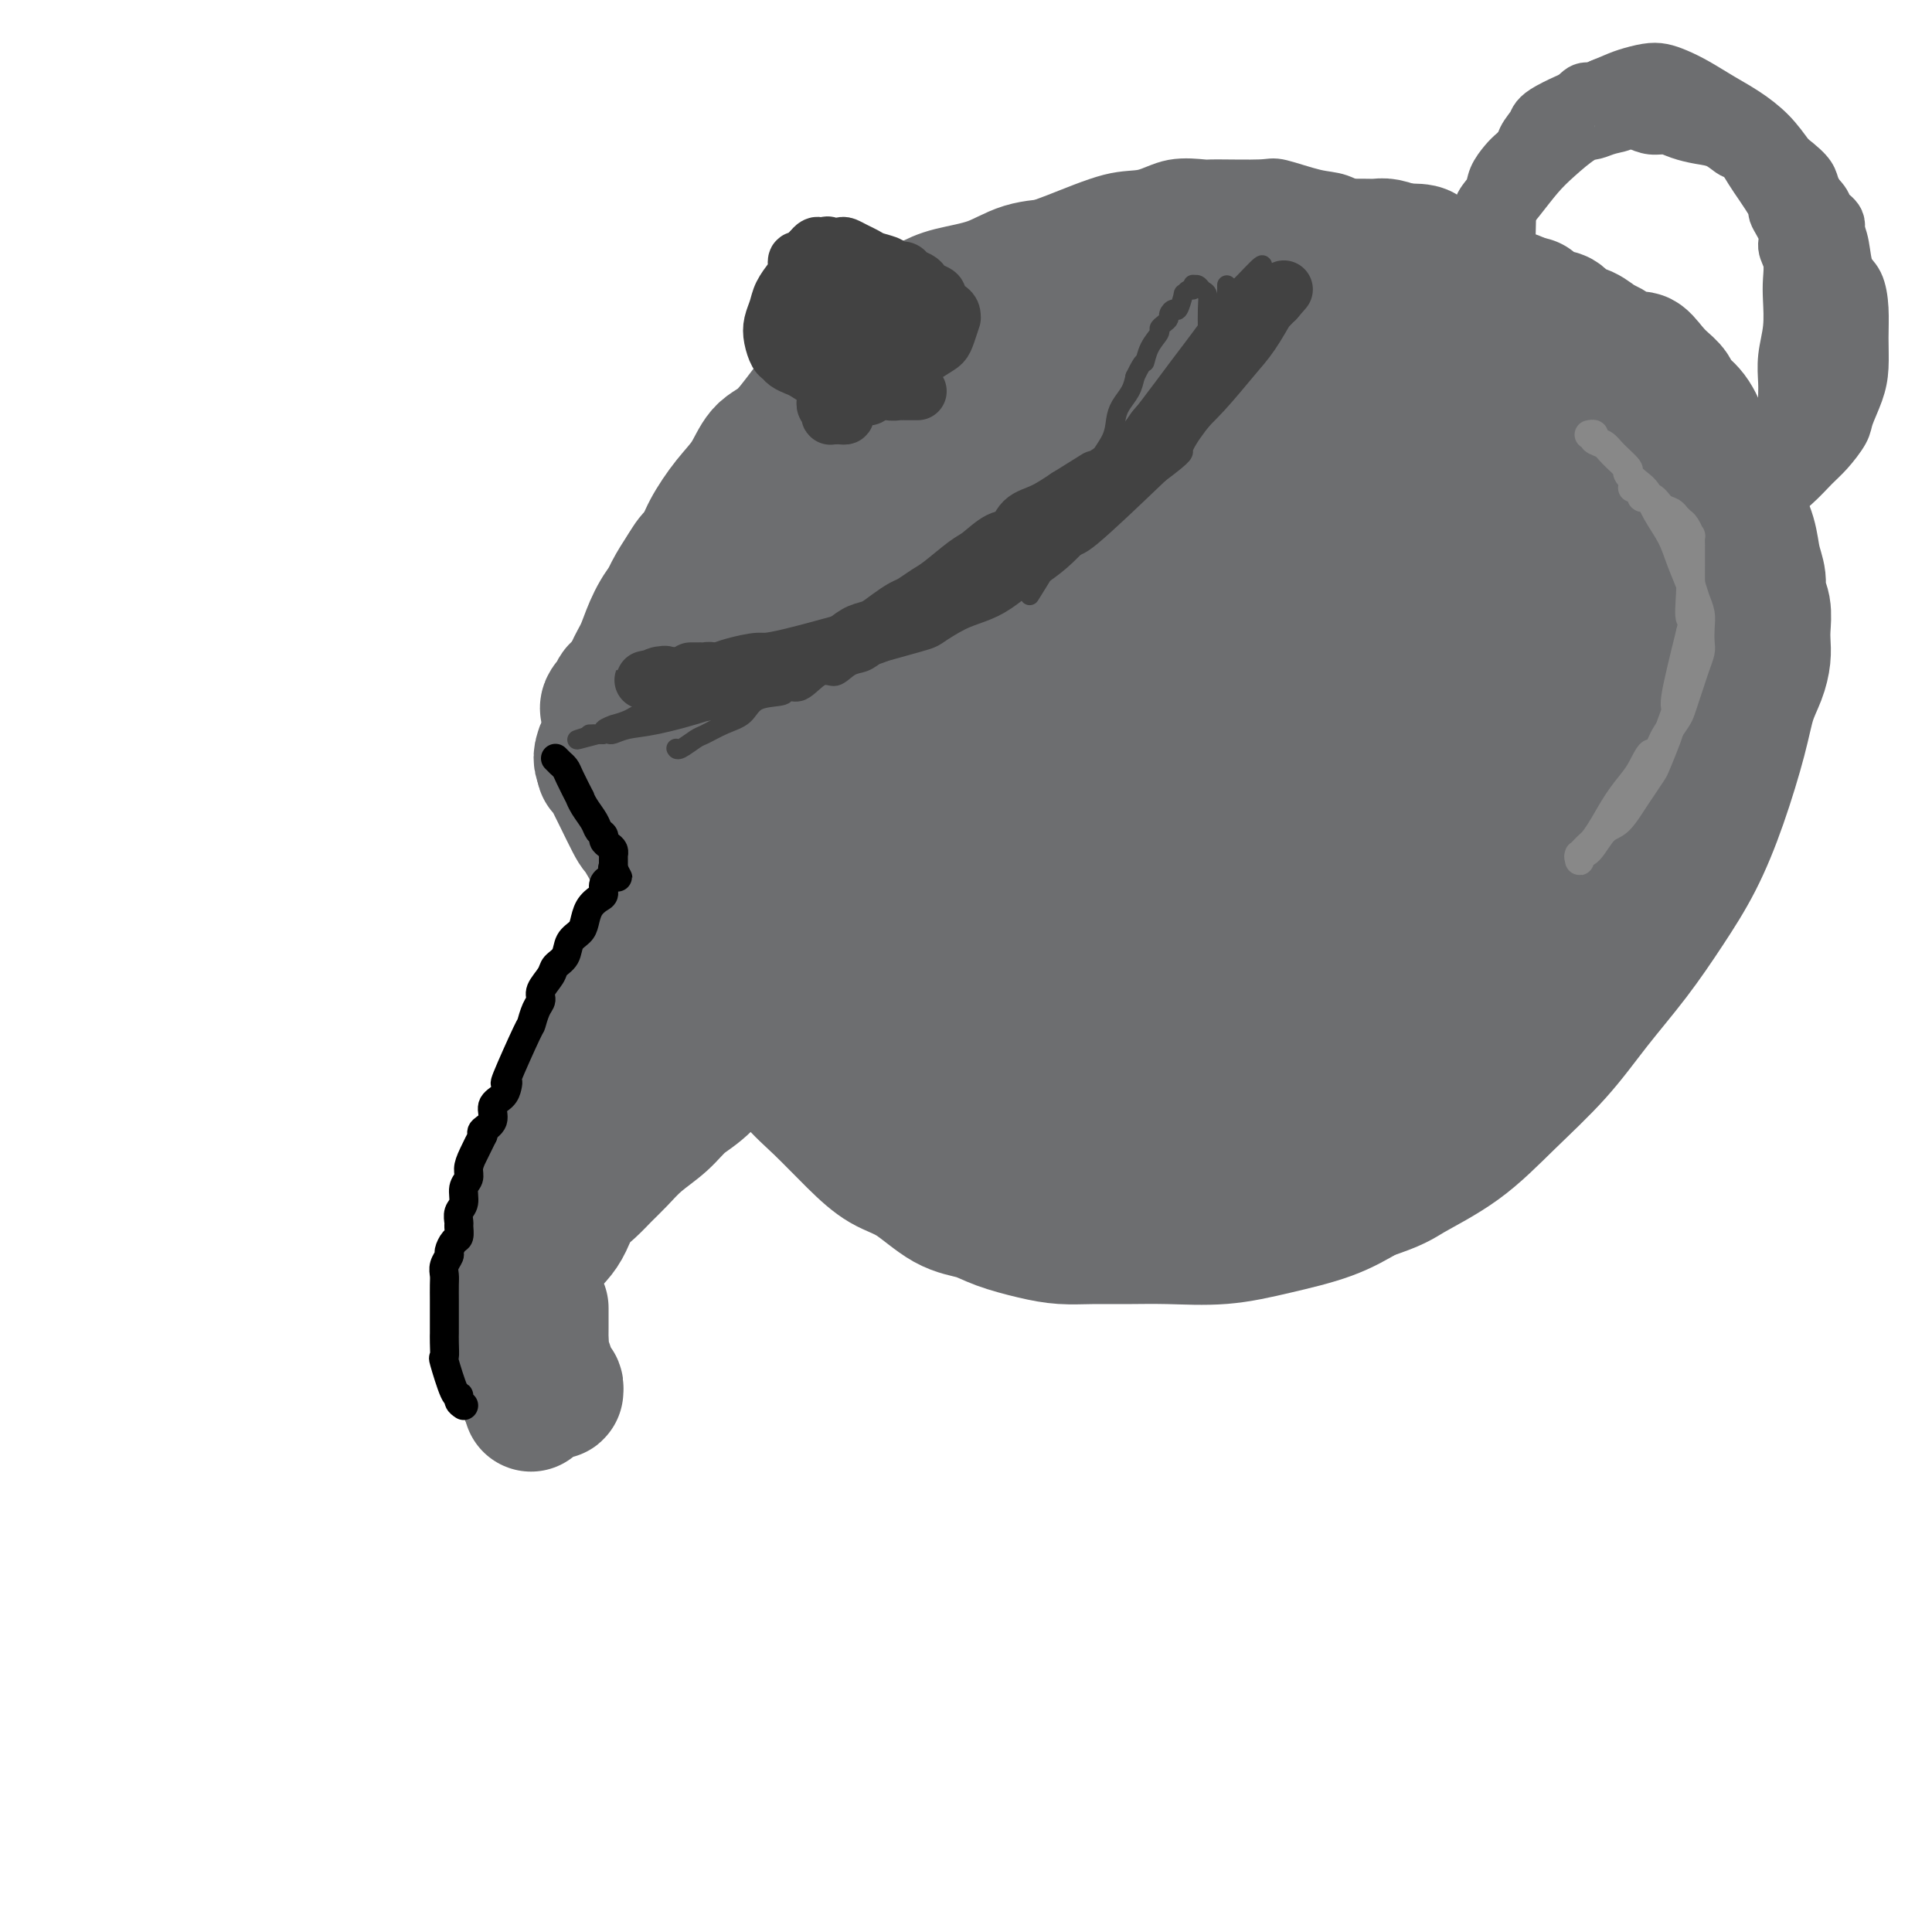 <svg viewBox='0 0 400 400' version='1.1' xmlns='http://www.w3.org/2000/svg' xmlns:xlink='http://www.w3.org/1999/xlink'><g fill='none' stroke='rgb(109,110,112)' stroke-width='28' stroke-linecap='round' stroke-linejoin='round'><path d='M125,157c-0.008,0.261 -0.017,0.521 0,1c0.017,0.479 0.059,1.176 0,1c-0.059,-0.176 -0.219,-1.225 1,1c1.219,2.225 3.816,7.724 5,10c1.184,2.276 0.956,1.329 2,3c1.044,1.671 3.361,5.961 5,9c1.639,3.039 2.601,4.826 4,7c1.399,2.174 3.235,4.735 5,8c1.765,3.265 3.457,7.233 5,10c1.543,2.767 2.935,4.334 5,7c2.065,2.666 4.801,6.430 7,9c2.199,2.570 3.861,3.946 6,6c2.139,2.054 4.757,4.787 7,7c2.243,2.213 4.113,3.905 6,5c1.887,1.095 3.791,1.592 6,3c2.209,1.408 4.721,3.726 7,5c2.279,1.274 4.323,1.504 6,2c1.677,0.496 2.987,1.257 5,2c2.013,0.743 4.729,1.467 7,2c2.271,0.533 4.098,0.876 6,1c1.902,0.124 3.879,0.028 6,0c2.121,-0.028 4.385,0.013 7,0c2.615,-0.013 5.579,-0.078 9,0c3.421,0.078 7.298,0.299 11,0c3.702,-0.299 7.227,-1.119 11,-2c3.773,-0.881 7.792,-1.823 11,-3c3.208,-1.177 5.604,-2.588 8,-4'/><path d='M283,247c6.199,-2.046 6.696,-2.662 9,-4c2.304,-1.338 6.414,-3.400 10,-6c3.586,-2.600 6.649,-5.738 10,-9c3.351,-3.262 6.990,-6.646 10,-10c3.010,-3.354 5.392,-6.676 8,-10c2.608,-3.324 5.441,-6.648 8,-10c2.559,-3.352 4.846,-6.731 7,-10c2.154,-3.269 4.177,-6.429 6,-10c1.823,-3.571 3.445,-7.554 5,-12c1.555,-4.446 3.044,-9.354 4,-13c0.956,-3.646 1.380,-6.028 2,-8c0.620,-1.972 1.435,-3.532 2,-5c0.565,-1.468 0.879,-2.844 1,-4c0.121,-1.156 0.047,-2.094 0,-3c-0.047,-0.906 -0.068,-1.781 0,-3c0.068,-1.219 0.227,-2.782 0,-4c-0.227,-1.218 -0.838,-2.090 -1,-3c-0.162,-0.910 0.125,-1.857 0,-3c-0.125,-1.143 -0.663,-2.483 -1,-4c-0.337,-1.517 -0.473,-3.213 -1,-5c-0.527,-1.787 -1.444,-3.666 -2,-5c-0.556,-1.334 -0.750,-2.123 -1,-3c-0.250,-0.877 -0.555,-1.841 -1,-3c-0.445,-1.159 -1.030,-2.513 -2,-4c-0.970,-1.487 -2.325,-3.108 -3,-4c-0.675,-0.892 -0.670,-1.054 -1,-2c-0.330,-0.946 -0.994,-2.676 -2,-4c-1.006,-1.324 -2.352,-2.241 -3,-3c-0.648,-0.759 -0.598,-1.358 -1,-2c-0.402,-0.642 -1.258,-1.326 -2,-2c-0.742,-0.674 -1.371,-1.337 -2,-2'/><path d='M342,77c-3.015,-3.981 -2.554,-2.433 -3,-2c-0.446,0.433 -1.800,-0.250 -3,-1c-1.200,-0.750 -2.247,-1.567 -3,-2c-0.753,-0.433 -1.211,-0.481 -2,-1c-0.789,-0.519 -1.910,-1.511 -3,-2c-1.090,-0.489 -2.150,-0.477 -3,-1c-0.850,-0.523 -1.491,-1.580 -2,-2c-0.509,-0.420 -0.888,-0.203 -1,0c-0.112,0.203 0.041,0.391 -1,0c-1.041,-0.391 -3.276,-1.363 -4,-2c-0.724,-0.637 0.065,-0.940 0,-1c-0.065,-0.060 -0.983,0.125 -2,0c-1.017,-0.125 -2.134,-0.558 -3,-1c-0.866,-0.442 -1.480,-0.894 -3,-1c-1.520,-0.106 -3.947,0.134 -6,0c-2.053,-0.134 -3.732,-0.644 -8,0c-4.268,0.644 -11.124,2.440 -14,3c-2.876,0.560 -1.774,-0.116 -4,0c-2.226,0.116 -7.782,1.023 -13,2c-5.218,0.977 -10.098,2.025 -14,3c-3.902,0.975 -6.827,1.876 -10,3c-3.173,1.124 -6.594,2.470 -10,4c-3.406,1.530 -6.798,3.244 -10,5c-3.202,1.756 -6.212,3.555 -9,5c-2.788,1.445 -5.352,2.535 -8,4c-2.648,1.465 -5.381,3.304 -8,5c-2.619,1.696 -5.125,3.248 -8,5c-2.875,1.752 -6.120,3.702 -9,6c-2.880,2.298 -5.394,4.942 -8,7c-2.606,2.058 -5.303,3.529 -8,5'/><path d='M162,118c-7.222,5.335 -4.777,4.671 -5,5c-0.223,0.329 -3.113,1.649 -5,3c-1.887,1.351 -2.771,2.732 -4,4c-1.229,1.268 -2.804,2.423 -4,3c-1.196,0.577 -2.012,0.574 -3,1c-0.988,0.426 -2.148,1.280 -3,2c-0.852,0.720 -1.395,1.307 -2,2c-0.605,0.693 -1.272,1.491 -2,2c-0.728,0.509 -1.518,0.727 -2,1c-0.482,0.273 -0.655,0.599 -1,1c-0.345,0.401 -0.862,0.877 -1,1c-0.138,0.123 0.103,-0.108 0,0c-0.103,0.108 -0.548,0.554 -1,1c-0.452,0.446 -0.909,0.891 -1,1c-0.091,0.109 0.185,-0.117 0,0c-0.185,0.117 -0.830,0.577 -1,1c-0.170,0.423 0.136,0.809 0,1c-0.136,0.191 -0.712,0.186 -1,0c-0.288,-0.186 -0.286,-0.554 0,-1c0.286,-0.446 0.858,-0.969 1,-1c0.142,-0.031 -0.144,0.431 0,0c0.144,-0.431 0.719,-1.755 1,-2c0.281,-0.245 0.268,0.588 1,0c0.732,-0.588 2.209,-2.597 4,-5c1.791,-2.403 3.895,-5.202 6,-8'/><path d='M139,130c3.008,-3.796 4.527,-5.286 6,-7c1.473,-1.714 2.900,-3.651 4,-5c1.100,-1.349 1.875,-2.110 3,-3c1.125,-0.890 2.601,-1.910 4,-3c1.399,-1.090 2.720,-2.252 4,-3c1.280,-0.748 2.518,-1.084 5,-3c2.482,-1.916 6.207,-5.411 8,-7c1.793,-1.589 1.653,-1.270 3,-2c1.347,-0.730 4.182,-2.509 6,-4c1.818,-1.491 2.620,-2.696 4,-4c1.380,-1.304 3.339,-2.708 5,-4c1.661,-1.292 3.025,-2.470 5,-4c1.975,-1.530 4.562,-3.410 7,-5c2.438,-1.590 4.727,-2.891 7,-4c2.273,-1.109 4.529,-2.026 7,-3c2.471,-0.974 5.156,-2.004 7,-3c1.844,-0.996 2.848,-1.958 5,-3c2.152,-1.042 5.451,-2.163 8,-3c2.549,-0.837 4.347,-1.390 6,-2c1.653,-0.610 3.159,-1.278 5,-2c1.841,-0.722 4.015,-1.500 6,-2c1.985,-0.500 3.780,-0.722 5,-1c1.220,-0.278 1.866,-0.610 4,-1c2.134,-0.390 5.755,-0.836 8,-1c2.245,-0.164 3.115,-0.045 4,0c0.885,0.045 1.787,0.015 3,0c1.213,-0.015 2.738,-0.014 4,0c1.262,0.014 2.263,0.042 3,0c0.737,-0.042 1.211,-0.155 2,0c0.789,0.155 1.895,0.577 3,1'/><path d='M290,52c6.336,-0.130 4.176,0.547 4,1c-0.176,0.453 1.632,0.684 3,1c1.368,0.316 2.295,0.719 3,1c0.705,0.281 1.189,0.441 2,1c0.811,0.559 1.950,1.515 3,2c1.050,0.485 2.011,0.497 3,1c0.989,0.503 2.007,1.496 3,2c0.993,0.504 1.960,0.519 3,1c1.040,0.481 2.152,1.428 3,2c0.848,0.572 1.433,0.770 2,1c0.567,0.230 1.117,0.491 2,1c0.883,0.509 2.098,1.265 3,2c0.902,0.735 1.490,1.447 2,2c0.510,0.553 0.943,0.945 2,2c1.057,1.055 2.739,2.771 4,4c1.261,1.229 2.100,1.970 3,3c0.900,1.030 1.860,2.349 3,4c1.140,1.651 2.459,3.635 3,5c0.541,1.365 0.306,2.111 1,3c0.694,0.889 2.319,1.922 3,3c0.681,1.078 0.417,2.202 1,4c0.583,1.798 2.013,4.270 3,7c0.987,2.730 1.533,5.716 2,8c0.467,2.284 0.857,3.865 1,5c0.143,1.135 0.038,1.824 0,3c-0.038,1.176 -0.010,2.840 0,4c0.010,1.160 0.003,1.816 0,3c-0.003,1.184 -0.001,2.896 0,5c0.001,2.104 0.000,4.601 0,7c-0.000,2.399 -0.000,4.699 0,7'/><path d='M352,147c-0.260,6.543 -1.411,5.900 -2,7c-0.589,1.100 -0.616,3.942 -1,6c-0.384,2.058 -1.126,3.333 -2,5c-0.874,1.667 -1.881,3.726 -3,6c-1.119,2.274 -2.350,4.761 -4,7c-1.650,2.239 -3.719,4.229 -5,6c-1.281,1.771 -1.773,3.322 -3,5c-1.227,1.678 -3.191,3.483 -5,5c-1.809,1.517 -3.465,2.748 -5,4c-1.535,1.252 -2.948,2.526 -5,4c-2.052,1.474 -4.743,3.147 -7,5c-2.257,1.853 -4.082,3.886 -6,5c-1.918,1.114 -3.931,1.308 -6,2c-2.069,0.692 -4.194,1.881 -6,3c-1.806,1.119 -3.292,2.169 -5,3c-1.708,0.831 -3.638,1.442 -6,2c-2.362,0.558 -5.157,1.063 -8,2c-2.843,0.937 -5.733,2.308 -8,3c-2.267,0.692 -3.912,0.707 -6,1c-2.088,0.293 -4.620,0.864 -7,1c-2.380,0.136 -4.607,-0.164 -7,0c-2.393,0.164 -4.950,0.791 -7,1c-2.050,0.209 -3.593,0.001 -7,0c-3.407,-0.001 -8.678,0.207 -11,0c-2.322,-0.207 -1.694,-0.828 -3,-1c-1.306,-0.172 -4.546,0.105 -7,0c-2.454,-0.105 -4.122,-0.592 -6,-1c-1.878,-0.408 -3.967,-0.738 -6,-1c-2.033,-0.262 -4.009,-0.455 -6,-1c-1.991,-0.545 -3.997,-1.441 -6,-2c-2.003,-0.559 -4.001,-0.779 -6,-1'/><path d='M180,223c-9.961,-1.440 -5.865,-1.539 -5,-2c0.865,-0.461 -1.502,-1.282 -3,-2c-1.498,-0.718 -2.126,-1.333 -3,-2c-0.874,-0.667 -1.994,-1.386 -3,-2c-1.006,-0.614 -1.898,-1.122 -3,-2c-1.102,-0.878 -2.416,-2.127 -4,-4c-1.584,-1.873 -3.440,-4.369 -5,-7c-1.560,-2.631 -2.824,-5.398 -4,-8c-1.176,-2.602 -2.265,-5.038 -3,-7c-0.735,-1.962 -1.115,-3.449 -2,-5c-0.885,-1.551 -2.276,-3.168 -3,-5c-0.724,-1.832 -0.783,-3.881 -1,-6c-0.217,-2.119 -0.592,-4.307 -1,-6c-0.408,-1.693 -0.849,-2.889 -1,-4c-0.151,-1.111 -0.011,-2.137 0,-3c0.011,-0.863 -0.107,-1.562 0,-3c0.107,-1.438 0.441,-3.614 1,-5c0.559,-1.386 1.345,-1.983 2,-3c0.655,-1.017 1.181,-2.455 2,-4c0.819,-1.545 1.931,-3.198 3,-5c1.069,-1.802 2.096,-3.752 3,-5c0.904,-1.248 1.687,-1.793 4,-4c2.313,-2.207 6.157,-6.075 8,-8c1.843,-1.925 1.687,-1.908 3,-3c1.313,-1.092 4.096,-3.291 7,-5c2.904,-1.709 5.928,-2.926 9,-4c3.072,-1.074 6.190,-2.006 9,-3c2.810,-0.994 5.310,-2.050 8,-3c2.690,-0.950 5.570,-1.794 9,-3c3.430,-1.206 7.408,-2.773 11,-4c3.592,-1.227 6.796,-2.113 10,-3'/><path d='M228,93c10.624,-3.615 9.184,-2.651 11,-3c1.816,-0.349 6.888,-2.010 10,-3c3.112,-0.990 4.264,-1.308 6,-2c1.736,-0.692 4.058,-1.757 6,-2c1.942,-0.243 3.505,0.338 5,0c1.495,-0.338 2.921,-1.593 4,-2c1.079,-0.407 1.811,0.035 3,0c1.189,-0.035 2.834,-0.545 4,-1c1.166,-0.455 1.852,-0.854 3,-1c1.148,-0.146 2.757,-0.039 4,0c1.243,0.039 2.122,0.010 3,0c0.878,-0.010 1.757,0.000 3,0c1.243,-0.000 2.849,-0.010 4,0c1.151,0.010 1.845,0.040 3,0c1.155,-0.040 2.770,-0.152 4,0c1.230,0.152 2.076,0.567 3,1c0.924,0.433 1.925,0.886 3,1c1.075,0.114 2.224,-0.109 3,0c0.776,0.109 1.180,0.551 2,1c0.820,0.449 2.055,0.905 3,1c0.945,0.095 1.601,-0.170 2,0c0.399,0.170 0.541,0.774 1,1c0.459,0.226 1.236,0.074 1,0c-0.236,-0.074 -1.486,-0.071 -2,0c-0.514,0.071 -0.292,0.212 -2,0c-1.708,-0.212 -5.345,-0.775 -10,-1c-4.655,-0.225 -10.327,-0.113 -16,0'/><path d='M289,83c-7.661,-0.040 -12.313,0.359 -17,1c-4.687,0.641 -9.408,1.525 -14,2c-4.592,0.475 -9.056,0.543 -13,1c-3.944,0.457 -7.368,1.303 -11,2c-3.632,0.697 -7.473,1.243 -11,2c-3.527,0.757 -6.741,1.723 -10,3c-3.259,1.277 -6.562,2.863 -10,4c-3.438,1.137 -7.010,1.823 -10,3c-2.990,1.177 -5.397,2.843 -8,5c-2.603,2.157 -5.400,4.803 -8,7c-2.600,2.197 -5.001,3.945 -7,6c-1.999,2.055 -3.596,4.418 -5,6c-1.404,1.582 -2.615,2.384 -4,4c-1.385,1.616 -2.945,4.047 -4,6c-1.055,1.953 -1.605,3.429 -2,5c-0.395,1.571 -0.636,3.236 -1,5c-0.364,1.764 -0.849,3.628 -1,6c-0.151,2.372 0.034,5.254 0,7c-0.034,1.746 -0.288,2.357 2,7c2.288,4.643 7.117,13.319 10,18c2.883,4.681 3.819,5.367 5,7c1.181,1.633 2.607,4.213 4,6c1.393,1.787 2.753,2.782 4,4c1.247,1.218 2.380,2.658 4,4c1.620,1.342 3.728,2.585 6,4c2.272,1.415 4.708,3.004 7,4c2.292,0.996 4.439,1.401 7,2c2.561,0.599 5.536,1.392 8,2c2.464,0.608 4.418,1.031 7,1c2.582,-0.031 5.791,-0.515 9,-1'/><path d='M226,216c6.959,0.411 8.856,-0.561 13,-2c4.144,-1.439 10.534,-3.346 16,-5c5.466,-1.654 10.008,-3.054 14,-5c3.992,-1.946 7.435,-4.436 11,-7c3.565,-2.564 7.253,-5.200 10,-7c2.747,-1.800 4.552,-2.763 6,-4c1.448,-1.237 2.537,-2.748 4,-4c1.463,-1.252 3.300,-2.245 5,-4c1.700,-1.755 3.264,-4.271 5,-8c1.736,-3.729 3.644,-8.670 5,-13c1.356,-4.330 2.160,-8.050 3,-11c0.840,-2.950 1.714,-5.131 2,-8c0.286,-2.869 -0.018,-6.427 0,-9c0.018,-2.573 0.357,-4.162 0,-6c-0.357,-1.838 -1.408,-3.926 -2,-6c-0.592,-2.074 -0.723,-4.134 -1,-6c-0.277,-1.866 -0.699,-3.539 -1,-5c-0.301,-1.461 -0.480,-2.709 -1,-4c-0.520,-1.291 -1.382,-2.626 -2,-4c-0.618,-1.374 -0.991,-2.789 -3,-5c-2.009,-2.211 -5.655,-5.220 -8,-7c-2.345,-1.780 -3.390,-2.333 -5,-3c-1.610,-0.667 -3.786,-1.450 -7,-2c-3.214,-0.550 -7.467,-0.869 -12,-1c-4.533,-0.131 -9.346,-0.074 -15,1c-5.654,1.074 -12.148,3.163 -18,5c-5.852,1.837 -11.064,3.420 -16,5c-4.936,1.580 -9.598,3.156 -14,5c-4.402,1.844 -8.543,3.955 -13,7c-4.457,3.045 -9.228,7.022 -14,11'/><path d='M188,114c-6.334,4.549 -8.668,6.920 -11,9c-2.332,2.080 -4.662,3.869 -7,6c-2.338,2.131 -4.683,4.604 -7,7c-2.317,2.396 -4.604,4.714 -6,7c-1.396,2.286 -1.901,4.540 -2,6c-0.099,1.460 0.208,2.127 0,3c-0.208,0.873 -0.930,1.951 -1,3c-0.070,1.049 0.513,2.068 1,3c0.487,0.932 0.878,1.778 2,3c1.122,1.222 2.976,2.819 5,4c2.024,1.181 4.219,1.944 7,3c2.781,1.056 6.147,2.404 9,3c2.853,0.596 5.191,0.438 8,0c2.809,-0.438 6.089,-1.157 12,-4c5.911,-2.843 14.455,-7.812 24,-14c9.545,-6.188 20.092,-13.596 30,-21c9.908,-7.404 19.177,-14.803 28,-21c8.823,-6.197 17.200,-11.192 23,-15c5.800,-3.808 9.022,-6.431 11,-8c1.978,-1.569 2.712,-2.085 4,-3c1.288,-0.915 3.128,-2.230 4,-3c0.872,-0.770 0.775,-0.995 1,-1c0.225,-0.005 0.773,0.211 1,0c0.227,-0.211 0.132,-0.850 0,-1c-0.132,-0.150 -0.299,0.190 -1,0c-0.701,-0.190 -1.934,-0.910 -6,0c-4.066,0.910 -10.966,3.450 -19,6c-8.034,2.550 -17.201,5.110 -26,8c-8.799,2.890 -17.228,6.112 -25,9c-7.772,2.888 -14.886,5.444 -22,8'/><path d='M225,111c-22.130,8.070 -27.956,12.746 -33,16c-5.044,3.254 -9.306,5.088 -13,7c-3.694,1.912 -6.821,3.902 -10,6c-3.179,2.098 -6.410,4.302 -9,6c-2.590,1.698 -4.537,2.889 -6,4c-1.463,1.111 -2.440,2.140 -3,3c-0.560,0.860 -0.701,1.549 -1,2c-0.299,0.451 -0.757,0.665 -1,1c-0.243,0.335 -0.273,0.793 0,1c0.273,0.207 0.849,0.164 1,0c0.151,-0.164 -0.124,-0.448 1,-1c1.124,-0.552 3.647,-1.370 8,-4c4.353,-2.630 10.538,-7.071 18,-12c7.462,-4.929 16.203,-10.346 24,-15c7.797,-4.654 14.651,-8.545 22,-12c7.349,-3.455 15.194,-6.474 22,-9c6.806,-2.526 12.575,-4.558 17,-6c4.425,-1.442 7.508,-2.295 10,-3c2.492,-0.705 4.395,-1.261 8,-2c3.605,-0.739 8.914,-1.662 11,-2c2.086,-0.338 0.950,-0.090 1,0c0.050,0.090 1.285,0.021 2,0c0.715,-0.021 0.910,0.007 1,0c0.090,-0.007 0.077,-0.050 0,0c-0.077,0.050 -0.217,0.193 0,0c0.217,-0.193 0.790,-0.722 -3,1c-3.790,1.722 -11.943,5.694 -22,11c-10.057,5.306 -22.016,11.944 -32,18c-9.984,6.056 -17.992,11.528 -26,17'/><path d='M212,138c-16.703,10.067 -17.459,11.734 -20,14c-2.541,2.266 -6.867,5.131 -10,7c-3.133,1.869 -5.074,2.743 -7,4c-1.926,1.257 -3.839,2.896 -5,4c-1.161,1.104 -1.572,1.673 -2,2c-0.428,0.327 -0.875,0.413 -1,1c-0.125,0.587 0.070,1.674 0,2c-0.070,0.326 -0.406,-0.108 0,0c0.406,0.108 1.552,0.757 2,1c0.448,0.243 0.196,0.081 2,0c1.804,-0.081 5.664,-0.080 11,-1c5.336,-0.920 12.148,-2.763 20,-6c7.852,-3.237 16.745,-7.870 25,-13c8.255,-5.130 15.874,-10.757 24,-16c8.126,-5.243 16.761,-10.101 23,-14c6.239,-3.899 10.083,-6.839 13,-9c2.917,-2.161 4.908,-3.544 8,-5c3.092,-1.456 7.285,-2.984 10,-4c2.715,-1.016 3.951,-1.520 5,-2c1.049,-0.480 1.911,-0.936 2,-1c0.089,-0.064 -0.594,0.263 1,-1c1.594,-1.263 5.466,-4.115 -1,0c-6.466,4.115 -23.269,15.198 -35,24c-11.731,8.802 -18.391,15.325 -24,21c-5.609,5.675 -10.166,10.504 -14,14c-3.834,3.496 -6.945,5.659 -10,9c-3.055,3.341 -6.053,7.861 -9,11c-2.947,3.139 -5.842,4.897 -8,7c-2.158,2.103 -3.579,4.552 -5,7'/><path d='M207,194c-7.974,8.243 -4.908,4.850 -4,4c0.908,-0.850 -0.342,0.844 -1,2c-0.658,1.156 -0.725,1.775 -1,2c-0.275,0.225 -0.758,0.056 -1,0c-0.242,-0.056 -0.244,0.003 0,0c0.244,-0.003 0.735,-0.067 1,0c0.265,0.067 0.305,0.264 4,-2c3.695,-2.264 11.047,-6.988 20,-13c8.953,-6.012 19.509,-13.311 29,-20c9.491,-6.689 17.918,-12.769 25,-18c7.082,-5.231 12.818,-9.614 17,-13c4.182,-3.386 6.809,-5.776 9,-8c2.191,-2.224 3.945,-4.284 5,-6c1.055,-1.716 1.410,-3.090 2,-4c0.590,-0.910 1.416,-1.357 2,-2c0.584,-0.643 0.926,-1.482 1,-2c0.074,-0.518 -0.121,-0.716 0,-1c0.121,-0.284 0.558,-0.655 1,-1c0.442,-0.345 0.888,-0.666 1,-1c0.112,-0.334 -0.111,-0.682 0,-1c0.111,-0.318 0.555,-0.607 1,-1c0.445,-0.393 0.892,-0.891 1,-1c0.108,-0.109 -0.122,0.169 0,0c0.122,-0.169 0.597,-0.786 1,-1c0.403,-0.214 0.734,-0.026 1,0c0.266,0.026 0.466,-0.109 1,0c0.534,0.109 1.401,0.462 2,1c0.599,0.538 0.931,1.260 2,2c1.069,0.740 2.877,1.497 4,3c1.123,1.503 1.562,3.751 2,6'/><path d='M332,119c0.699,1.789 1.447,3.260 2,5c0.553,1.740 0.911,3.748 1,6c0.089,2.252 -0.092,4.746 0,7c0.092,2.254 0.455,4.266 0,7c-0.455,2.734 -1.729,6.191 -3,9c-1.271,2.809 -2.539,4.972 -4,7c-1.461,2.028 -3.115,3.921 -5,6c-1.885,2.079 -4.000,4.345 -6,7c-2.000,2.655 -3.883,5.700 -6,8c-2.117,2.300 -4.468,3.855 -7,6c-2.532,2.145 -5.247,4.879 -8,7c-2.753,2.121 -5.546,3.629 -9,5c-3.454,1.371 -7.571,2.605 -12,4c-4.429,1.395 -9.170,2.949 -14,4c-4.830,1.051 -9.748,1.598 -15,2c-5.252,0.402 -10.838,0.660 -16,1c-5.162,0.340 -9.899,0.764 -14,1c-4.101,0.236 -7.566,0.284 -11,0c-3.434,-0.284 -6.838,-0.900 -9,-1c-2.162,-0.100 -3.080,0.317 -6,-1c-2.920,-1.317 -7.840,-4.366 -10,-6c-2.160,-1.634 -1.560,-1.852 -2,-3c-0.440,-1.148 -1.919,-3.227 -3,-5c-1.081,-1.773 -1.765,-3.241 -2,-5c-0.235,-1.759 -0.022,-3.808 0,-5c0.022,-1.192 -0.149,-1.527 0,-3c0.149,-1.473 0.617,-4.086 1,-6c0.383,-1.914 0.680,-3.131 1,-4c0.320,-0.869 0.663,-1.391 1,-2c0.337,-0.609 0.669,-1.304 1,-2'/><path d='M177,168c0.792,-3.405 0.773,-0.919 1,0c0.227,0.919 0.701,0.269 1,0c0.299,-0.269 0.422,-0.159 1,0c0.578,0.159 1.610,0.367 3,1c1.390,0.633 3.136,1.691 6,3c2.864,1.309 6.844,2.867 11,5c4.156,2.133 8.489,4.840 12,7c3.511,2.160 6.202,3.774 10,5c3.798,1.226 8.703,2.065 13,3c4.297,0.935 7.987,1.967 12,2c4.013,0.033 8.348,-0.932 14,-3c5.652,-2.068 12.622,-5.240 19,-9c6.378,-3.760 12.164,-8.107 17,-12c4.836,-3.893 8.721,-7.333 11,-10c2.279,-2.667 2.950,-4.560 4,-6c1.050,-1.440 2.479,-2.426 3,-3c0.521,-0.574 0.136,-0.737 0,-1c-0.136,-0.263 -0.022,-0.627 0,-1c0.022,-0.373 -0.047,-0.756 0,-1c0.047,-0.244 0.211,-0.351 -1,0c-1.211,0.351 -3.797,1.159 -8,3c-4.203,1.841 -10.023,4.715 -15,7c-4.977,2.285 -9.110,3.983 -16,10c-6.890,6.017 -16.535,16.354 -21,21c-4.465,4.646 -3.749,3.602 -4,4c-0.251,0.398 -1.468,2.240 -3,4c-1.532,1.760 -3.377,3.438 -5,5c-1.623,1.562 -3.023,3.006 -4,4c-0.977,0.994 -1.532,1.537 -2,2c-0.468,0.463 -0.848,0.847 -1,1c-0.152,0.153 -0.076,0.077 0,0'/><path d='M235,209c-5.924,6.450 -0.735,2.075 1,0c1.735,-2.075 0.016,-1.851 2,-5c1.984,-3.149 7.670,-9.672 13,-16c5.330,-6.328 10.305,-12.462 13,-16c2.695,-3.538 3.109,-4.479 4,-6c0.891,-1.521 2.260,-3.620 3,-5c0.740,-1.380 0.851,-2.040 1,-3c0.149,-0.960 0.337,-2.220 0,-3c-0.337,-0.780 -1.200,-1.080 -2,-2c-0.800,-0.920 -1.539,-2.461 -5,-3c-3.461,-0.539 -9.644,-0.076 -16,1c-6.356,1.076 -12.884,2.765 -18,5c-5.116,2.235 -8.819,5.017 -12,7c-3.181,1.983 -5.839,3.167 -9,5c-3.161,1.833 -6.825,4.316 -10,7c-3.175,2.684 -5.860,5.570 -8,8c-2.140,2.430 -3.734,4.405 -5,6c-1.266,1.595 -2.205,2.809 -3,4c-0.795,1.191 -1.448,2.358 -2,3c-0.552,0.642 -1.005,0.760 -1,1c0.005,0.240 0.466,0.602 0,1c-0.466,0.398 -1.859,0.833 0,1c1.859,0.167 6.969,0.068 9,0c2.031,-0.068 0.982,-0.105 5,-2c4.018,-1.895 13.101,-5.649 22,-10c8.899,-4.351 17.612,-9.300 26,-15c8.388,-5.700 16.451,-12.150 24,-19c7.549,-6.850 14.586,-14.100 20,-20c5.414,-5.900 9.207,-10.450 13,-15'/><path d='M300,118c8.963,-9.807 14.871,-16.824 17,-20c2.129,-3.176 0.479,-2.510 0,-2c-0.479,0.510 0.212,0.866 1,0c0.788,-0.866 1.672,-2.953 2,-4c0.328,-1.047 0.099,-1.055 0,-1c-0.099,0.055 -0.069,0.172 0,0c0.069,-0.172 0.177,-0.634 0,-1c-0.177,-0.366 -0.640,-0.638 -1,-1c-0.360,-0.362 -0.619,-0.815 -1,-1c-0.381,-0.185 -0.886,-0.101 -1,0c-0.114,0.101 0.162,0.220 0,0c-0.162,-0.220 -0.760,-0.777 -1,-1c-0.240,-0.223 -0.120,-0.111 0,0'/></g>
<g fill='none' stroke='rgb(109,110,112)' stroke-width='12' stroke-linecap='round' stroke-linejoin='round'><path d='M342,86c-0.315,-0.030 -0.631,-0.060 -1,0c-0.369,0.060 -0.792,0.208 -2,0c-1.208,-0.208 -3.202,-0.774 -4,-1c-0.798,-0.226 -0.399,-0.113 0,0'/><path d='M317,78c0.079,-0.344 0.158,-0.689 0,-1c-0.158,-0.311 -0.554,-0.589 -1,-1c-0.446,-0.411 -0.943,-0.954 -1,-2c-0.057,-1.046 0.325,-2.593 0,-5c-0.325,-2.407 -1.355,-5.673 -2,-9c-0.645,-3.327 -0.903,-6.716 -1,-9c-0.097,-2.284 -0.033,-3.465 0,-5c0.033,-1.535 0.035,-3.425 0,-5c-0.035,-1.575 -0.107,-2.834 0,-4c0.107,-1.166 0.394,-2.238 1,-3c0.606,-0.762 1.531,-1.212 2,-2c0.469,-0.788 0.484,-1.913 1,-3c0.516,-1.087 1.534,-2.137 2,-3c0.466,-0.863 0.379,-1.538 3,-3c2.621,-1.462 7.950,-3.710 11,-5c3.050,-1.290 3.819,-1.623 5,-2c1.181,-0.377 2.772,-0.800 4,-1c1.228,-0.200 2.091,-0.179 3,0c0.909,0.179 1.863,0.514 3,1c1.137,0.486 2.457,1.122 4,2c1.543,0.878 3.311,1.998 5,3c1.689,1.002 3.301,1.885 5,3c1.699,1.115 3.485,2.461 5,4c1.515,1.539 2.757,3.269 4,5'/><path d='M370,33c4.942,3.781 4.297,4.232 5,6c0.703,1.768 2.752,4.852 4,7c1.248,2.148 1.693,3.360 2,5c0.307,1.640 0.475,3.708 1,5c0.525,1.292 1.407,1.807 2,3c0.593,1.193 0.898,3.065 1,5c0.102,1.935 0.002,3.934 0,6c-0.002,2.066 0.096,4.199 0,6c-0.096,1.801 -0.384,3.272 -1,5c-0.616,1.728 -1.560,3.715 -2,5c-0.440,1.285 -0.377,1.868 -1,3c-0.623,1.132 -1.933,2.813 -3,4c-1.067,1.187 -1.892,1.879 -3,3c-1.108,1.121 -2.498,2.670 -4,4c-1.502,1.330 -3.117,2.440 -4,3c-0.883,0.560 -1.034,0.571 -2,1c-0.966,0.429 -2.746,1.277 -4,2c-1.254,0.723 -1.981,1.321 -3,2c-1.019,0.679 -2.330,1.440 -3,2c-0.670,0.560 -0.701,0.920 -1,1c-0.299,0.080 -0.867,-0.121 -1,0c-0.133,0.121 0.170,0.562 0,1c-0.170,0.438 -0.814,0.871 -1,1c-0.186,0.129 0.084,-0.048 0,0c-0.084,0.048 -0.523,0.321 0,0c0.523,-0.321 2.006,-1.234 3,-2c0.994,-0.766 1.497,-1.383 2,-2'/><path d='M357,109c1.143,-0.823 2.002,-1.379 3,-2c0.998,-0.621 2.137,-1.305 3,-2c0.863,-0.695 1.450,-1.399 2,-2c0.550,-0.601 1.065,-1.097 2,-2c0.935,-0.903 2.292,-2.213 3,-3c0.708,-0.787 0.766,-1.052 1,-2c0.234,-0.948 0.643,-2.580 1,-4c0.357,-1.420 0.663,-2.629 1,-4c0.337,-1.371 0.706,-2.905 1,-4c0.294,-1.095 0.513,-1.753 1,-3c0.487,-1.247 1.240,-3.085 2,-5c0.760,-1.915 1.525,-3.908 2,-6c0.475,-2.092 0.659,-4.282 1,-6c0.341,-1.718 0.840,-2.964 1,-4c0.160,-1.036 -0.017,-1.864 0,-3c0.017,-1.136 0.228,-2.582 0,-4c-0.228,-1.418 -0.895,-2.807 -1,-4c-0.105,-1.193 0.351,-2.189 0,-3c-0.351,-0.811 -1.509,-1.437 -2,-2c-0.491,-0.563 -0.315,-1.063 -1,-2c-0.685,-0.937 -2.230,-2.310 -3,-3c-0.770,-0.690 -0.764,-0.696 -3,-2c-2.236,-1.304 -6.713,-3.907 -9,-5c-2.287,-1.093 -2.383,-0.675 -3,-1c-0.617,-0.325 -1.754,-1.393 -3,-2c-1.246,-0.607 -2.602,-0.754 -4,-1c-1.398,-0.246 -2.839,-0.592 -4,-1c-1.161,-0.408 -2.043,-0.879 -3,-1c-0.957,-0.121 -1.988,0.108 -3,0c-1.012,-0.108 -2.006,-0.554 -3,-1'/><path d='M339,25c-4.096,-1.128 -2.836,-0.448 -3,0c-0.164,0.448 -1.751,0.663 -3,1c-1.249,0.337 -2.161,0.795 -3,1c-0.839,0.205 -1.606,0.157 -3,1c-1.394,0.843 -3.413,2.576 -5,4c-1.587,1.424 -2.740,2.537 -4,4c-1.260,1.463 -2.628,3.275 -4,5c-1.372,1.725 -2.750,3.362 -4,5c-1.250,1.638 -2.373,3.278 -3,5c-0.627,1.722 -0.756,3.528 -1,5c-0.244,1.472 -0.601,2.610 -1,4c-0.399,1.390 -0.839,3.030 -1,4c-0.161,0.970 -0.043,1.268 0,2c0.043,0.732 0.012,1.899 0,3c-0.012,1.101 -0.003,2.137 0,3c0.003,0.863 0.001,1.554 0,2c-0.001,0.446 -0.000,0.646 0,1c0.000,0.354 0.000,0.861 0,1c-0.000,0.139 -0.001,-0.090 0,0c0.001,0.090 0.004,0.500 0,1c-0.004,0.500 -0.015,1.089 0,1c0.015,-0.089 0.057,-0.855 0,-1c-0.057,-0.145 -0.211,0.331 0,-2c0.211,-2.331 0.789,-7.470 1,-10c0.211,-2.530 0.057,-2.450 0,-3c-0.057,-0.550 -0.016,-1.728 0,-3c0.016,-1.272 0.008,-2.636 0,-4'/><path d='M305,55c0.112,-4.094 -0.106,-2.829 0,-3c0.106,-0.171 0.538,-1.778 1,-3c0.462,-1.222 0.953,-2.061 1,-3c0.047,-0.939 -0.350,-1.980 0,-3c0.350,-1.020 1.448,-2.018 2,-3c0.552,-0.982 0.558,-1.947 1,-3c0.442,-1.053 1.319,-2.193 2,-3c0.681,-0.807 1.165,-1.279 2,-2c0.835,-0.721 2.019,-1.689 3,-3c0.981,-1.311 1.757,-2.963 3,-4c1.243,-1.037 2.952,-1.459 4,-2c1.048,-0.541 1.437,-1.203 2,-2c0.563,-0.797 1.302,-1.730 2,-2c0.698,-0.270 1.355,0.123 2,0c0.645,-0.123 1.279,-0.761 2,-1c0.721,-0.239 1.529,-0.078 2,0c0.471,0.078 0.606,0.072 1,0c0.394,-0.072 1.047,-0.211 2,0c0.953,0.211 2.208,0.772 3,1c0.792,0.228 1.123,0.122 2,0c0.877,-0.122 2.301,-0.259 3,0c0.699,0.259 0.673,0.913 2,2c1.327,1.087 4.008,2.608 5,3c0.992,0.392 0.296,-0.345 1,0c0.704,0.345 2.807,1.772 4,3c1.193,1.228 1.474,2.257 2,3c0.526,0.743 1.296,1.199 2,2c0.704,0.801 1.344,1.946 2,3c0.656,1.054 1.330,2.015 2,3c0.670,0.985 1.335,1.992 2,3'/><path d='M367,41c1.648,2.642 0.767,2.247 1,3c0.233,0.753 1.579,2.653 2,4c0.421,1.347 -0.082,2.140 0,3c0.082,0.860 0.750,1.786 1,3c0.250,1.214 0.081,2.716 0,4c-0.081,1.284 -0.074,2.349 0,4c0.074,1.651 0.216,3.887 0,6c-0.216,2.113 -0.790,4.101 -1,6c-0.210,1.899 -0.056,3.708 0,5c0.056,1.292 0.015,2.068 0,3c-0.015,0.932 -0.004,2.020 0,4c0.004,1.980 0.001,4.851 0,6c-0.001,1.149 -0.001,0.574 0,0'/><path d='M283,44c-0.404,-0.057 -0.809,-0.114 -1,0c-0.191,0.114 -0.169,0.398 -1,0c-0.831,-0.398 -2.514,-1.480 -4,-2c-1.486,-0.520 -2.775,-0.479 -5,-1c-2.225,-0.521 -5.384,-1.606 -7,-2c-1.616,-0.394 -1.687,-0.098 -4,0c-2.313,0.098 -6.868,-0.001 -9,0c-2.132,0.001 -1.842,0.104 -3,0c-1.158,-0.104 -3.764,-0.415 -6,0c-2.236,0.415 -4.103,1.556 -6,2c-1.897,0.444 -3.823,0.189 -7,1c-3.177,0.811 -7.604,2.686 -11,4c-3.396,1.314 -5.762,2.066 -8,3c-2.238,0.934 -4.349,2.050 -6,3c-1.651,0.950 -2.843,1.733 -5,3c-2.157,1.267 -5.279,3.017 -8,4c-2.721,0.983 -5.041,1.199 -7,2c-1.959,0.801 -3.556,2.186 -5,3c-1.444,0.814 -2.736,1.057 -4,2c-1.264,0.943 -2.502,2.587 -4,4c-1.498,1.413 -3.257,2.595 -5,4c-1.743,1.405 -3.469,3.032 -5,5c-1.531,1.968 -2.866,4.277 -4,6c-1.134,1.723 -2.067,2.862 -3,4'/><path d='M155,89c-4.238,4.508 -4.331,4.279 -5,5c-0.669,0.721 -1.912,2.391 -3,4c-1.088,1.609 -2.022,3.156 -3,5c-0.978,1.844 -2.001,3.983 -3,6c-0.999,2.017 -1.973,3.911 -3,6c-1.027,2.089 -2.106,4.371 -3,6c-0.894,1.629 -1.601,2.604 -2,4c-0.399,1.396 -0.489,3.214 -1,5c-0.511,1.786 -1.442,3.540 -2,5c-0.558,1.460 -0.742,2.624 -1,4c-0.258,1.376 -0.591,2.962 -1,5c-0.409,2.038 -0.894,4.527 -1,6c-0.106,1.473 0.168,1.928 0,3c-0.168,1.072 -0.777,2.759 -1,4c-0.223,1.241 -0.060,2.034 0,3c0.060,0.966 0.016,2.104 0,3c-0.016,0.896 -0.004,1.549 0,2c0.004,0.451 0.001,0.700 0,1c-0.001,0.300 -0.000,0.652 0,1c0.000,0.348 0.000,0.694 0,1c-0.000,0.306 -0.000,0.574 0,1c0.000,0.426 0.000,1.011 0,1c-0.000,-0.011 -0.000,-0.618 0,-1c0.000,-0.382 0.000,-0.538 0,-2c-0.000,-1.462 -0.000,-4.231 0,-7'/><path d='M126,160c0.240,-3.135 0.839,-6.472 1,-9c0.161,-2.528 -0.116,-4.246 0,-6c0.116,-1.754 0.624,-3.542 1,-5c0.376,-1.458 0.618,-2.585 1,-4c0.382,-1.415 0.903,-3.117 1,-5c0.097,-1.883 -0.230,-3.949 0,-6c0.230,-2.051 1.015,-4.089 2,-6c0.985,-1.911 2.168,-3.695 3,-5c0.832,-1.305 1.311,-2.129 2,-3c0.689,-0.871 1.588,-1.788 3,-3c1.412,-1.212 3.337,-2.718 5,-4c1.663,-1.282 3.064,-2.341 5,-4c1.936,-1.659 4.407,-3.917 7,-6c2.593,-2.083 5.308,-3.990 8,-6c2.692,-2.010 5.362,-4.124 8,-6c2.638,-1.876 5.245,-3.515 8,-5c2.755,-1.485 5.659,-2.817 8,-4c2.341,-1.183 4.119,-2.215 6,-3c1.881,-0.785 3.866,-1.321 6,-2c2.134,-0.679 4.417,-1.502 6,-2c1.583,-0.498 2.465,-0.673 7,-1c4.535,-0.327 12.724,-0.808 16,-1c3.276,-0.192 1.638,-0.096 0,0'/></g>
<g fill='none' stroke='rgb(109,110,112)' stroke-width='28' stroke-linecap='round' stroke-linejoin='round'><path d='M261,54c-0.491,-0.453 -0.982,-0.906 -1,-1c-0.018,-0.094 0.438,0.170 0,0c-0.438,-0.170 -1.770,-0.775 -3,-1c-1.230,-0.225 -2.358,-0.072 -4,0c-1.642,0.072 -3.798,0.061 -6,0c-2.202,-0.061 -4.450,-0.173 -7,0c-2.550,0.173 -5.403,0.630 -8,1c-2.597,0.370 -4.939,0.651 -7,1c-2.061,0.349 -3.841,0.764 -6,1c-2.159,0.236 -4.698,0.293 -7,1c-2.302,0.707 -4.366,2.063 -7,3c-2.634,0.937 -5.837,1.453 -8,2c-2.163,0.547 -3.284,1.124 -5,2c-1.716,0.876 -4.026,2.052 -6,3c-1.974,0.948 -3.612,1.668 -5,3c-1.388,1.332 -2.525,3.274 -4,5c-1.475,1.726 -3.290,3.234 -5,5c-1.710,1.766 -3.317,3.790 -5,6c-1.683,2.210 -3.441,4.607 -5,6c-1.559,1.393 -2.918,1.782 -4,3c-1.082,1.218 -1.888,3.265 -3,5c-1.112,1.735 -2.530,3.160 -4,5c-1.470,1.840 -2.991,4.097 -4,6c-1.009,1.903 -1.504,3.451 -2,5'/><path d='M145,115c-2.667,3.717 -2.836,2.511 -3,3c-0.164,0.489 -0.324,2.675 -1,4c-0.676,1.325 -1.869,1.790 -3,3c-1.131,1.210 -2.199,3.166 -3,5c-0.801,1.834 -1.333,3.548 -2,5c-0.667,1.452 -1.469,2.644 -2,4c-0.531,1.356 -0.791,2.877 -1,4c-0.209,1.123 -0.368,1.849 -1,3c-0.632,1.151 -1.739,2.729 -2,4c-0.261,1.271 0.322,2.235 0,3c-0.322,0.765 -1.549,1.330 -2,2c-0.451,0.670 -0.126,1.444 0,2c0.126,0.556 0.052,0.895 0,1c-0.052,0.105 -0.082,-0.023 0,0c0.082,0.023 0.278,0.198 0,0c-0.278,-0.198 -1.028,-0.771 0,-3c1.028,-2.229 3.834,-6.116 6,-10c2.166,-3.884 3.691,-7.765 9,-15c5.309,-7.235 14.401,-17.824 18,-22c3.599,-4.176 1.705,-1.939 2,-2c0.295,-0.061 2.780,-2.422 5,-5c2.220,-2.578 4.174,-5.375 6,-8c1.826,-2.625 3.522,-5.079 6,-7c2.478,-1.921 5.736,-3.309 8,-5c2.264,-1.691 3.533,-3.686 5,-5c1.467,-1.314 3.134,-1.947 5,-3c1.866,-1.053 3.933,-2.527 6,-4'/><path d='M201,69c4.542,-2.731 3.898,-1.057 4,-1c0.102,0.057 0.949,-1.501 2,-2c1.051,-0.499 2.307,0.063 3,0c0.693,-0.063 0.825,-0.749 1,-1c0.175,-0.251 0.393,-0.068 1,0c0.607,0.068 1.602,0.019 2,0c0.398,-0.019 0.199,-0.010 0,0'/><path d='M153,174c0.141,0.420 0.281,0.840 0,1c-0.281,0.160 -0.985,0.061 -1,0c-0.015,-0.061 0.659,-0.085 0,1c-0.659,1.085 -2.651,3.280 -4,5c-1.349,1.720 -2.056,2.964 -3,4c-0.944,1.036 -2.125,1.865 -3,3c-0.875,1.135 -1.443,2.577 -3,5c-1.557,2.423 -4.103,5.828 -5,7c-0.897,1.172 -0.145,0.112 -1,1c-0.855,0.888 -3.317,3.725 -5,6c-1.683,2.275 -2.587,3.987 -3,5c-0.413,1.013 -0.334,1.328 -1,3c-0.666,1.672 -2.077,4.701 -3,7c-0.923,2.299 -1.359,3.868 -2,5c-0.641,1.132 -1.486,1.825 -2,3c-0.514,1.175 -0.697,2.830 -1,4c-0.303,1.170 -0.725,1.853 -1,3c-0.275,1.147 -0.402,2.758 -1,4c-0.598,1.242 -1.665,2.117 -2,3c-0.335,0.883 0.064,1.776 0,3c-0.064,1.224 -0.590,2.778 -1,4c-0.410,1.222 -0.705,2.111 -1,3'/><path d='M110,254c-2.337,7.260 -0.679,4.411 0,4c0.679,-0.411 0.378,1.615 0,3c-0.378,1.385 -0.833,2.129 -1,3c-0.167,0.871 -0.045,1.867 0,3c0.045,1.133 0.012,2.402 0,3c-0.012,0.598 -0.003,0.526 0,1c0.003,0.474 0.001,1.493 0,2c-0.001,0.507 -0.000,0.503 0,1c0.000,0.497 0.000,1.495 0,2c-0.000,0.505 -0.000,0.516 0,1c0.000,0.484 0.000,1.439 0,2c-0.000,0.561 -0.000,0.728 0,1c0.000,0.272 0.000,0.650 0,1c-0.000,0.350 -0.000,0.672 0,1c0.000,0.328 0.000,0.661 0,1c-0.000,0.339 -0.000,0.682 0,1c0.000,0.318 0.000,0.611 0,1c-0.000,0.389 -0.001,0.875 0,1c0.001,0.125 0.003,-0.110 0,0c-0.003,0.110 -0.011,0.566 0,1c0.011,0.434 0.041,0.848 0,1c-0.041,0.152 -0.155,0.044 0,0c0.155,-0.044 0.577,-0.022 1,0'/><path d='M110,288c-0.043,5.260 -0.152,1.409 0,0c0.152,-1.409 0.565,-0.378 1,0c0.435,0.378 0.891,0.101 1,0c0.109,-0.101 -0.129,-0.026 0,0c0.129,0.026 0.624,0.003 1,0c0.376,-0.003 0.632,0.013 1,0c0.368,-0.013 0.847,-0.054 1,0c0.153,0.054 -0.019,0.203 0,0c0.019,-0.203 0.229,-0.756 0,-1c-0.229,-0.244 -0.899,-0.177 -1,0c-0.101,0.177 0.365,0.465 0,-1c-0.365,-1.465 -1.562,-4.682 -2,-6c-0.438,-1.318 -0.117,-0.737 0,-1c0.117,-0.263 0.031,-1.370 0,-2c-0.031,-0.630 -0.008,-0.782 0,-1c0.008,-0.218 0.002,-0.502 0,-1c-0.002,-0.498 -0.001,-1.211 0,-2c0.001,-0.789 0.000,-1.654 0,-2c-0.000,-0.346 -0.000,-0.173 0,0'/></g>
<g fill='none' stroke='rgb(109,110,112)' stroke-width='6' stroke-linecap='round' stroke-linejoin='round'><path d='M173,197c-0.381,-0.061 -0.762,-0.122 -1,0c-0.238,0.122 -0.333,0.425 -1,1c-0.667,0.575 -1.905,1.420 -3,2c-1.095,0.580 -2.046,0.894 -4,2c-1.954,1.106 -4.910,3.006 -6,4c-1.090,0.994 -0.315,1.084 -2,2c-1.685,0.916 -5.831,2.658 -8,4c-2.169,1.342 -2.363,2.284 -3,3c-0.637,0.716 -1.719,1.207 -3,2c-1.281,0.793 -2.762,1.889 -4,3c-1.238,1.111 -2.232,2.236 -3,3c-0.768,0.764 -1.309,1.167 -2,2c-0.691,0.833 -1.533,2.096 -2,3c-0.467,0.904 -0.558,1.448 -1,2c-0.442,0.552 -1.234,1.110 -2,2c-0.766,0.890 -1.504,2.111 -2,3c-0.496,0.889 -0.748,1.444 -1,2'/><path d='M125,237c-2.427,2.912 -1.996,1.692 -2,2c-0.004,0.308 -0.444,2.144 -1,3c-0.556,0.856 -1.226,0.730 -2,2c-0.774,1.270 -1.650,3.934 -2,5c-0.350,1.066 -0.175,0.533 0,0'/><path d='M124,229c0.236,0.183 0.472,0.366 1,0c0.528,-0.366 1.347,-1.281 3,-3c1.653,-1.719 4.140,-4.243 7,-6c2.860,-1.757 6.092,-2.747 9,-4c2.908,-1.253 5.490,-2.771 8,-4c2.510,-1.229 4.947,-2.171 7,-3c2.053,-0.829 3.721,-1.546 5,-2c1.279,-0.454 2.170,-0.643 3,-1c0.830,-0.357 1.598,-0.880 2,-1c0.402,-0.120 0.436,0.164 1,0c0.564,-0.164 1.658,-0.776 2,-1c0.342,-0.224 -0.067,-0.060 0,0c0.067,0.060 0.610,0.016 1,0c0.390,-0.016 0.627,-0.004 1,0c0.373,0.004 0.884,0.001 1,0c0.116,-0.001 -0.161,-0.000 0,0c0.161,0.000 0.760,0.000 1,0c0.240,-0.000 0.120,-0.000 0,0'/></g>
<g fill='none' stroke='rgb(109,110,112)' stroke-width='28' stroke-linecap='round' stroke-linejoin='round'><path d='M204,191c-0.376,-0.091 -0.752,-0.181 -1,0c-0.248,0.181 -0.367,0.635 -1,1c-0.633,0.365 -1.780,0.642 -3,1c-1.220,0.358 -2.512,0.799 -5,2c-2.488,1.201 -6.173,3.164 -8,4c-1.827,0.836 -1.797,0.544 -3,1c-1.203,0.456 -3.639,1.658 -6,3c-2.361,1.342 -4.647,2.824 -7,4c-2.353,1.176 -4.772,2.046 -7,3c-2.228,0.954 -4.264,1.991 -6,3c-1.736,1.009 -3.170,1.991 -5,4c-1.830,2.009 -4.054,5.045 -6,7c-1.946,1.955 -3.612,2.830 -5,4c-1.388,1.170 -2.496,2.634 -4,4c-1.504,1.366 -3.404,2.633 -5,4c-1.596,1.367 -2.889,2.834 -4,4c-1.111,1.166 -2.040,2.030 -3,3c-0.960,0.970 -1.951,2.044 -3,3c-1.049,0.956 -2.158,1.792 -3,3c-0.842,1.208 -1.419,2.787 -2,4c-0.581,1.213 -1.166,2.061 -2,3c-0.834,0.939 -1.917,1.970 -3,3'/><path d='M112,259c-7.156,7.412 -2.544,2.940 -1,2c1.544,-0.940 0.022,1.650 -1,3c-1.022,1.350 -1.545,1.460 -2,2c-0.455,0.540 -0.844,1.512 -1,2c-0.156,0.488 -0.080,0.494 0,1c0.080,0.506 0.165,1.511 0,2c-0.165,0.489 -0.580,0.460 -1,1c-0.420,0.540 -0.845,1.647 -1,2c-0.155,0.353 -0.042,-0.050 0,0c0.042,0.050 0.011,0.552 0,1c-0.011,0.448 -0.003,0.842 0,1c0.003,0.158 0.002,0.079 0,0'/></g>
<g fill='none' stroke='rgb(66,66,66)' stroke-width='4' stroke-linecap='round' stroke-linejoin='round'><path d='M140,155c-0.032,-0.056 -0.064,-0.112 0,0c0.064,0.112 0.223,0.393 1,0c0.777,-0.393 2.172,-1.461 3,-2c0.828,-0.539 1.088,-0.550 2,-1c0.912,-0.450 2.477,-1.341 4,-2c1.523,-0.659 3.004,-1.088 4,-2c0.996,-0.912 1.505,-2.309 3,-3c1.495,-0.691 3.975,-0.677 5,-1c1.025,-0.323 0.595,-0.983 1,-1c0.405,-0.017 1.644,0.610 3,0c1.356,-0.610 2.827,-2.456 4,-3c1.173,-0.544 2.046,0.215 3,0c0.954,-0.215 1.988,-1.404 3,-2c1.012,-0.596 2.004,-0.599 3,-1c0.996,-0.401 1.998,-1.201 3,-2'/><path d='M182,135c7.260,-3.436 4.410,-2.027 4,-2c-0.410,0.027 1.621,-1.329 3,-2c1.379,-0.671 2.106,-0.659 3,-1c0.894,-0.341 1.954,-1.036 3,-2c1.046,-0.964 2.079,-2.196 3,-3c0.921,-0.804 1.730,-1.178 3,-2c1.270,-0.822 2.999,-2.092 4,-3c1.001,-0.908 1.273,-1.455 2,-2c0.727,-0.545 1.909,-1.087 3,-2c1.091,-0.913 2.091,-2.198 3,-3c0.909,-0.802 1.727,-1.120 3,-2c1.273,-0.880 3.003,-2.322 4,-3c0.997,-0.678 1.263,-0.590 2,-1c0.737,-0.410 1.946,-1.316 3,-2c1.054,-0.684 1.954,-1.145 3,-2c1.046,-0.855 2.238,-2.105 3,-3c0.762,-0.895 1.092,-1.436 2,-2c0.908,-0.564 2.393,-1.151 3,-2c0.607,-0.849 0.336,-1.960 1,-3c0.664,-1.040 2.262,-2.007 3,-3c0.738,-0.993 0.617,-2.010 1,-3c0.383,-0.990 1.268,-1.954 2,-3c0.732,-1.046 1.309,-2.174 2,-3c0.691,-0.826 1.497,-1.348 2,-2c0.503,-0.652 0.702,-1.432 1,-2c0.298,-0.568 0.696,-0.922 1,-1c0.304,-0.078 0.516,0.121 1,-1c0.484,-1.121 1.242,-3.560 2,-6'/><path d='M252,69c2.641,-3.986 1.244,-0.451 1,0c-0.244,0.451 0.667,-2.182 1,-3c0.333,-0.818 0.089,0.179 0,0c-0.089,-0.179 -0.024,-1.536 0,-2c0.024,-0.464 0.006,-0.036 0,0c-0.006,0.036 -0.002,-0.320 0,-1c0.002,-0.680 0.000,-1.685 0,-2c-0.000,-0.315 -0.000,0.060 0,0c0.000,-0.060 0.000,-0.555 0,-1c-0.000,-0.445 -0.000,-0.842 0,-1c0.000,-0.158 0.000,-0.079 0,0'/><path d='M172,137c0.149,0.034 0.299,0.069 0,0c-0.299,-0.069 -1.045,-0.241 -2,0c-0.955,0.241 -2.118,0.895 -3,1c-0.882,0.105 -1.481,-0.341 -3,0c-1.519,0.341 -3.956,1.468 -6,2c-2.044,0.532 -3.694,0.470 -5,1c-1.306,0.530 -2.268,1.651 -3,2c-0.732,0.349 -1.235,-0.074 -2,0c-0.765,0.074 -1.791,0.646 -3,1c-1.209,0.354 -2.601,0.490 -4,1c-1.399,0.510 -2.803,1.395 -4,2c-1.197,0.605 -2.185,0.932 -3,1c-0.815,0.068 -1.456,-0.123 -2,0c-0.544,0.123 -0.992,0.558 -2,1c-1.008,0.442 -2.578,0.889 -3,1c-0.422,0.111 0.303,-0.114 0,0c-0.303,0.114 -1.634,0.566 -2,1c-0.366,0.434 0.232,0.848 0,1c-0.232,0.152 -1.293,0.041 -2,0c-0.707,-0.041 -1.059,-0.012 -1,0c0.059,0.012 0.530,0.006 1,0'/><path d='M123,152c-7.418,2.321 -1.464,0.623 1,0c2.464,-0.623 1.438,-0.170 1,0c-0.438,0.170 -0.289,0.058 0,0c0.289,-0.058 0.719,-0.062 1,0c0.281,0.062 0.413,0.190 1,0c0.587,-0.190 1.629,-0.698 3,-1c1.371,-0.302 3.073,-0.399 6,-1c2.927,-0.601 7.080,-1.705 11,-3c3.920,-1.295 7.606,-2.781 11,-4c3.394,-1.219 6.497,-2.171 9,-3c2.503,-0.829 4.405,-1.535 6,-2c1.595,-0.465 2.883,-0.690 4,-1c1.117,-0.310 2.062,-0.705 3,-1c0.938,-0.295 1.870,-0.491 3,-1c1.130,-0.509 2.459,-1.332 4,-2c1.541,-0.668 3.295,-1.180 5,-2c1.705,-0.820 3.362,-1.948 5,-3c1.638,-1.052 3.258,-2.027 5,-3c1.742,-0.973 3.606,-1.943 5,-3c1.394,-1.057 2.318,-2.199 3,-3c0.682,-0.801 1.121,-1.259 2,-2c0.879,-0.741 2.198,-1.765 3,-3c0.802,-1.235 1.087,-2.682 2,-4c0.913,-1.318 2.454,-2.506 4,-4c1.546,-1.494 3.096,-3.295 4,-5c0.904,-1.705 1.163,-3.313 2,-5c0.837,-1.687 2.252,-3.452 3,-5c0.748,-1.548 0.829,-2.879 1,-4c0.171,-1.121 0.431,-2.033 1,-3c0.569,-0.967 1.448,-1.991 2,-3c0.552,-1.009 0.776,-2.005 1,-3'/><path d='M235,78c1.973,-4.101 1.904,-2.853 2,-3c0.096,-0.147 0.355,-1.689 1,-3c0.645,-1.311 1.675,-2.392 2,-3c0.325,-0.608 -0.053,-0.742 0,-1c0.053,-0.258 0.539,-0.640 1,-1c0.461,-0.360 0.898,-0.696 1,-1c0.102,-0.304 -0.131,-0.574 0,-1c0.131,-0.426 0.626,-1.008 1,-1c0.374,0.008 0.626,0.606 1,0c0.374,-0.606 0.871,-2.415 1,-3c0.129,-0.585 -0.109,0.053 0,0c0.109,-0.053 0.564,-0.799 1,-1c0.436,-0.201 0.852,0.141 1,0c0.148,-0.141 0.028,-0.767 0,-1c-0.028,-0.233 0.035,-0.075 0,0c-0.035,0.075 -0.167,0.067 0,0c0.167,-0.067 0.633,-0.191 1,0c0.367,0.191 0.634,0.698 1,1c0.366,0.302 0.830,0.401 1,1c0.170,0.599 0.046,1.700 0,3c-0.046,1.300 -0.013,2.800 0,4c0.013,1.200 0.007,2.100 0,3'/><path d='M250,71c0.466,2.456 0.132,2.596 0,3c-0.132,0.404 -0.062,1.071 0,2c0.062,0.929 0.117,2.121 0,3c-0.117,0.879 -0.408,1.445 -1,2c-0.592,0.555 -1.487,1.100 -2,2c-0.513,0.900 -0.643,2.154 -1,3c-0.357,0.846 -0.941,1.282 -2,2c-1.059,0.718 -2.592,1.718 -4,3c-1.408,1.282 -2.691,2.845 -4,4c-1.309,1.155 -2.645,1.902 -4,3c-1.355,1.098 -2.729,2.548 -4,4c-1.271,1.452 -2.439,2.905 -4,4c-1.561,1.095 -3.515,1.830 -5,3c-1.485,1.170 -2.501,2.775 -4,4c-1.499,1.225 -3.480,2.071 -5,3c-1.520,0.929 -2.580,1.940 -4,3c-1.420,1.060 -3.199,2.170 -5,3c-1.801,0.830 -3.625,1.380 -5,2c-1.375,0.620 -2.302,1.310 -4,2c-1.698,0.690 -4.168,1.379 -6,2c-1.832,0.621 -3.027,1.174 -4,2c-0.973,0.826 -1.724,1.926 -4,3c-2.276,1.074 -6.078,2.124 -8,3c-1.922,0.876 -1.963,1.579 -3,2c-1.037,0.421 -3.068,0.560 -5,1c-1.932,0.440 -3.763,1.179 -5,2c-1.237,0.821 -1.878,1.723 -3,2c-1.122,0.277 -2.723,-0.070 -4,0c-1.277,0.070 -2.228,0.557 -3,1c-0.772,0.443 -1.363,0.841 -2,1c-0.637,0.159 -1.318,0.080 -2,0'/><path d='M143,145c-3.896,1.083 -1.635,0.290 -1,0c0.635,-0.290 -0.357,-0.077 -1,0c-0.643,0.077 -0.937,0.017 -1,0c-0.063,-0.017 0.103,0.007 0,0c-0.103,-0.007 -0.477,-0.046 0,0c0.477,0.046 1.806,0.176 3,0c1.194,-0.176 2.255,-0.656 4,-1c1.745,-0.344 4.175,-0.550 7,-1c2.825,-0.450 6.045,-1.144 9,-2c2.955,-0.856 5.644,-1.874 9,-3c3.356,-1.126 7.381,-2.361 10,-3c2.619,-0.639 3.834,-0.683 10,-4c6.166,-3.317 17.282,-9.909 22,-13c4.718,-3.091 3.038,-2.682 2,-2c-1.038,0.682 -1.432,1.638 3,-3c4.432,-4.638 13.691,-14.871 18,-20c4.309,-5.129 3.668,-5.155 4,-6c0.332,-0.845 1.639,-2.508 3,-4c1.361,-1.492 2.777,-2.812 4,-4c1.223,-1.188 2.252,-2.243 3,-3c0.748,-0.757 1.214,-1.216 2,-2c0.786,-0.784 1.893,-1.892 3,-3'/><path d='M256,71c6.863,-7.632 3.019,-3.211 2,-2c-1.019,1.211 0.787,-0.789 2,-2c1.213,-1.211 1.832,-1.635 2,-2c0.168,-0.365 -0.114,-0.673 0,-1c0.114,-0.327 0.623,-0.675 1,-1c0.377,-0.325 0.623,-0.628 1,-1c0.377,-0.372 0.886,-0.814 1,-1c0.114,-0.186 -0.169,-0.118 0,0c0.169,0.118 0.788,0.285 1,0c0.212,-0.285 0.018,-1.023 0,-1c-0.018,0.023 0.140,0.808 0,1c-0.140,0.192 -0.579,-0.207 -1,0c-0.421,0.207 -0.826,1.021 -2,2c-1.174,0.979 -3.119,2.123 -5,4c-1.881,1.877 -3.700,4.487 -6,7c-2.300,2.513 -5.081,4.928 -7,7c-1.919,2.072 -2.975,3.800 -4,5c-1.025,1.200 -2.018,1.873 -3,3c-0.982,1.127 -1.954,2.710 -3,4c-1.046,1.290 -2.168,2.289 -3,3c-0.832,0.711 -1.376,1.134 -2,2c-0.624,0.866 -1.327,2.174 -2,3c-0.673,0.826 -1.314,1.170 -2,2c-0.686,0.830 -1.415,2.147 -2,3c-0.585,0.853 -1.024,1.244 -2,2c-0.976,0.756 -2.488,1.878 -4,3'/><path d='M218,111c-7.834,8.656 -3.418,4.795 -3,4c0.418,-0.795 -3.162,1.476 -5,3c-1.838,1.524 -1.934,2.300 -3,3c-1.066,0.700 -3.103,1.324 -5,2c-1.897,0.676 -3.654,1.404 -5,2c-1.346,0.596 -2.281,1.059 -4,2c-1.719,0.941 -4.222,2.358 -6,3c-1.778,0.642 -2.832,0.508 -4,1c-1.168,0.492 -2.449,1.610 -3,2c-0.551,0.390 -0.372,0.052 -3,1c-2.628,0.948 -8.063,3.182 -10,4c-1.937,0.818 -0.374,0.221 0,0c0.374,-0.221 -0.439,-0.066 -1,0c-0.561,0.066 -0.870,0.043 -1,0c-0.130,-0.043 -0.079,-0.105 0,0c0.079,0.105 0.188,0.375 1,0c0.812,-0.375 2.329,-1.397 1,-1c-1.329,0.397 -5.504,2.214 3,-1c8.504,-3.214 29.688,-11.458 38,-15c8.312,-3.542 3.754,-2.382 4,-3c0.246,-0.618 5.297,-3.012 8,-4c2.703,-0.988 3.058,-0.568 6,-3c2.942,-2.432 8.471,-7.716 14,-13'/><path d='M240,98c5.964,-4.461 4.873,-4.115 5,-5c0.127,-0.885 1.473,-3.003 3,-5c1.527,-1.997 3.234,-3.875 4,-5c0.766,-1.125 0.590,-1.498 1,-2c0.410,-0.502 1.406,-1.135 2,-2c0.594,-0.865 0.785,-1.964 1,-3c0.215,-1.036 0.454,-2.011 1,-3c0.546,-0.989 1.400,-1.994 2,-3c0.600,-1.006 0.945,-2.013 1,-3c0.055,-0.987 -0.181,-1.953 0,-3c0.181,-1.047 0.780,-2.173 1,-3c0.220,-0.827 0.063,-1.354 0,-2c-0.063,-0.646 -0.031,-1.413 0,-2c0.031,-0.587 0.061,-0.996 0,-1c-0.061,-0.004 -0.212,0.397 0,0c0.212,-0.397 0.789,-1.593 0,-1c-0.789,0.593 -2.943,2.974 -4,4c-1.057,1.026 -1.016,0.697 -2,2c-0.984,1.303 -2.993,4.237 -5,7c-2.007,2.763 -4.013,5.357 -6,8c-1.987,2.643 -3.955,5.337 -6,8c-2.045,2.663 -4.166,5.294 -6,8c-1.834,2.706 -3.381,5.487 -5,8c-1.619,2.513 -3.309,4.756 -5,7'/><path d='M222,107c-6.417,8.560 -2.958,4.958 -3,6c-0.042,1.042 -3.583,6.726 -5,9c-1.417,2.274 -0.708,1.137 0,0'/></g>
<g fill='none' stroke='rgb(136,136,136)' stroke-width='6' stroke-linecap='round' stroke-linejoin='round'><path d='M329,90c0.474,-0.093 0.948,-0.186 1,0c0.052,0.186 -0.317,0.651 0,1c0.317,0.349 1.320,0.583 2,1c0.680,0.417 1.036,1.016 2,2c0.964,0.984 2.536,2.352 3,3c0.464,0.648 -0.181,0.577 0,1c0.181,0.423 1.189,1.339 2,2c0.811,0.661 1.425,1.065 2,2c0.575,0.935 1.109,2.399 2,4c0.891,1.601 2.137,3.338 3,5c0.863,1.662 1.341,3.249 2,5c0.659,1.751 1.497,3.666 2,5c0.503,1.334 0.672,2.086 1,3c0.328,0.914 0.817,1.991 1,3c0.183,1.009 0.060,1.950 0,3c-0.060,1.050 -0.057,2.209 0,3c0.057,0.791 0.170,1.213 0,2c-0.170,0.787 -0.622,1.939 -1,3c-0.378,1.061 -0.682,2.031 -1,3c-0.318,0.969 -0.649,1.936 -1,3c-0.351,1.064 -0.723,2.223 -1,3c-0.277,0.777 -0.459,1.171 -1,2c-0.541,0.829 -1.440,2.094 -2,3c-0.560,0.906 -0.780,1.453 -1,2'/><path d='M344,154c-1.592,4.484 -1.571,2.195 -2,2c-0.429,-0.195 -1.309,1.706 -2,3c-0.691,1.294 -1.193,1.982 -2,3c-0.807,1.018 -1.918,2.367 -3,4c-1.082,1.633 -2.136,3.552 -3,5c-0.864,1.448 -1.538,2.426 -2,3c-0.462,0.574 -0.712,0.746 -1,1c-0.288,0.254 -0.613,0.591 -1,1c-0.387,0.409 -0.837,0.890 -1,1c-0.163,0.110 -0.038,-0.153 0,0c0.038,0.153 -0.009,0.721 0,1c0.009,0.279 0.074,0.271 0,0c-0.074,-0.271 -0.287,-0.803 0,-1c0.287,-0.197 1.074,-0.057 2,-1c0.926,-0.943 1.992,-2.967 3,-4c1.008,-1.033 1.957,-1.075 3,-2c1.043,-0.925 2.181,-2.734 3,-4c0.819,-1.266 1.318,-1.990 2,-3c0.682,-1.010 1.546,-2.306 2,-3c0.454,-0.694 0.498,-0.786 1,-2c0.502,-1.214 1.463,-3.549 2,-5c0.537,-1.451 0.649,-2.018 1,-3c0.351,-0.982 0.941,-2.380 1,-3c0.059,-0.620 -0.412,-0.463 0,-3c0.412,-2.537 1.706,-7.769 3,-13'/><path d='M350,131c1.238,-4.903 0.332,-2.660 0,-3c-0.332,-0.340 -0.089,-3.262 0,-5c0.089,-1.738 0.024,-2.292 0,-3c-0.024,-0.708 -0.006,-1.571 0,-3c0.006,-1.429 -0.001,-3.423 0,-4c0.001,-0.577 0.010,0.262 0,0c-0.010,-0.262 -0.040,-1.624 0,-2c0.040,-0.376 0.150,0.235 0,0c-0.150,-0.235 -0.562,-1.316 -1,-2c-0.438,-0.684 -0.904,-0.971 -1,-1c-0.096,-0.029 0.178,0.201 0,0c-0.178,-0.201 -0.810,-0.832 -1,-1c-0.190,-0.168 0.060,0.128 0,0c-0.060,-0.128 -0.432,-0.678 -1,-1c-0.568,-0.322 -1.332,-0.416 -2,-1c-0.668,-0.584 -1.240,-1.659 -2,-2c-0.760,-0.341 -1.706,0.052 -2,0c-0.294,-0.052 0.066,-0.550 0,-1c-0.066,-0.450 -0.556,-0.852 -1,-1c-0.444,-0.148 -0.841,-0.042 -1,0c-0.159,0.042 -0.079,0.021 0,0'/></g>
<g fill='none' stroke='rgb(66,66,66)' stroke-width='12' stroke-linecap='round' stroke-linejoin='round'><path d='M190,81c-0.341,-0.000 -0.682,-0.000 -1,0c-0.318,0.000 -0.612,0.001 -1,0c-0.388,-0.001 -0.869,-0.004 -1,0c-0.131,0.004 0.089,0.016 0,0c-0.089,-0.016 -0.487,-0.061 -1,0c-0.513,0.061 -1.140,0.228 -2,0c-0.860,-0.228 -1.953,-0.853 -3,-1c-1.047,-0.147 -2.048,0.182 -3,0c-0.952,-0.182 -1.855,-0.875 -3,-1c-1.145,-0.125 -2.530,0.317 -4,0c-1.470,-0.317 -3.024,-1.393 -4,-2c-0.976,-0.607 -1.375,-0.746 -2,-1c-0.625,-0.254 -1.475,-0.623 -2,-1c-0.525,-0.377 -0.726,-0.761 -1,-1c-0.274,-0.239 -0.621,-0.332 -1,-1c-0.379,-0.668 -0.789,-1.912 -1,-3c-0.211,-1.088 -0.224,-2.020 0,-3c0.224,-0.980 0.686,-2.008 1,-3c0.314,-0.992 0.479,-1.950 1,-3c0.521,-1.050 1.396,-2.193 2,-3c0.604,-0.807 0.935,-1.277 1,-2c0.065,-0.723 -0.137,-1.699 0,-2c0.137,-0.301 0.614,0.073 1,0c0.386,-0.073 0.682,-0.592 1,-1c0.318,-0.408 0.659,-0.704 1,-1'/><path d='M168,52c1.638,-2.260 1.733,-0.410 2,0c0.267,0.410 0.704,-0.619 1,-1c0.296,-0.381 0.450,-0.113 1,0c0.550,0.113 1.497,0.072 2,0c0.503,-0.072 0.562,-0.174 1,0c0.438,0.174 1.254,0.625 2,1c0.746,0.375 1.422,0.674 2,1c0.578,0.326 1.057,0.679 2,1c0.943,0.321 2.350,0.611 3,1c0.650,0.389 0.542,0.878 1,1c0.458,0.122 1.484,-0.122 2,0c0.516,0.122 0.524,0.610 1,1c0.476,0.390 1.419,0.682 2,1c0.581,0.318 0.801,0.662 1,1c0.199,0.338 0.378,0.669 1,1c0.622,0.331 1.686,0.662 2,1c0.314,0.338 -0.122,0.681 0,1c0.122,0.319 0.803,0.612 1,1c0.197,0.388 -0.090,0.872 0,1c0.090,0.128 0.557,-0.100 1,0c0.443,0.100 0.862,0.527 1,1c0.138,0.473 -0.006,0.991 0,1c0.006,0.009 0.162,-0.492 0,0c-0.162,0.492 -0.641,1.977 -1,3c-0.359,1.023 -0.597,1.583 -1,2c-0.403,0.417 -0.972,0.691 -3,2c-2.028,1.309 -5.514,3.655 -9,6'/><path d='M183,79c-2.118,1.709 -0.912,0.980 -1,1c-0.088,0.020 -1.471,0.789 -2,1c-0.529,0.211 -0.203,-0.136 0,0c0.203,0.136 0.285,0.756 0,1c-0.285,0.244 -0.936,0.113 -1,0c-0.064,-0.113 0.459,-0.209 1,-1c0.541,-0.791 1.101,-2.278 2,-4c0.899,-1.722 2.136,-3.681 3,-5c0.864,-1.319 1.356,-1.999 2,-3c0.644,-1.001 1.440,-2.323 2,-3c0.560,-0.677 0.882,-0.707 1,-1c0.118,-0.293 0.031,-0.848 0,-1c-0.031,-0.152 -0.007,0.099 0,0c0.007,-0.099 -0.005,-0.549 0,-1c0.005,-0.451 0.026,-0.905 0,-1c-0.026,-0.095 -0.100,0.167 0,0c0.100,-0.167 0.372,-0.763 0,-1c-0.372,-0.237 -1.388,-0.115 -2,0c-0.612,0.115 -0.819,0.223 -3,0c-2.181,-0.223 -6.338,-0.778 -8,-1c-1.662,-0.222 -0.831,-0.111 0,0'/><path d='M179,59c-0.332,0.717 -0.664,1.435 -1,3c-0.336,1.565 -0.675,3.978 -1,6c-0.325,2.022 -0.637,3.652 -1,5c-0.363,1.348 -0.778,2.413 -1,3c-0.222,0.587 -0.252,0.697 0,1c0.252,0.303 0.786,0.801 1,1c0.214,0.199 0.107,0.100 0,0'/><path d='M169,60c0.200,-0.022 0.400,-0.044 1,1c0.600,1.044 1.600,3.156 2,4c0.400,0.844 0.200,0.422 0,0'/><path d='M170,76c0.000,0.417 0.000,0.833 0,1c0.000,0.167 0.000,0.083 0,0'/><path d='M171,66c0.000,0.000 0.100,0.100 0.1,0.1'/><path d='M167,67c0.014,0.349 0.028,0.698 0,1c-0.028,0.302 -0.098,0.557 0,1c0.098,0.443 0.365,1.073 1,2c0.635,0.927 1.638,2.150 2,3c0.362,0.850 0.083,1.327 0,2c-0.083,0.673 0.030,1.543 0,2c-0.030,0.457 -0.204,0.500 0,1c0.204,0.500 0.786,1.458 1,2c0.214,0.542 0.061,0.670 0,1c-0.061,0.330 -0.030,0.863 0,1c0.030,0.137 0.060,-0.121 0,0c-0.060,0.121 -0.209,0.621 0,1c0.209,0.379 0.777,0.637 1,1c0.223,0.363 0.102,0.830 0,1c-0.102,0.170 -0.187,0.043 0,0c0.187,-0.043 0.644,-0.004 1,0c0.356,0.004 0.612,-0.028 1,0c0.388,0.028 0.908,0.118 1,0c0.092,-0.118 -0.246,-0.442 0,-1c0.246,-0.558 1.074,-1.350 2,-2c0.926,-0.650 1.950,-1.158 3,-2c1.050,-0.842 2.127,-2.020 3,-3c0.873,-0.980 1.543,-1.764 2,-2c0.457,-0.236 0.702,0.075 1,0c0.298,-0.075 0.649,-0.538 1,-1'/><path d='M187,75c2.117,-1.642 0.408,-0.247 0,0c-0.408,0.247 0.483,-0.655 1,-1c0.517,-0.345 0.659,-0.135 1,0c0.341,0.135 0.880,0.194 1,0c0.120,-0.194 -0.178,-0.639 0,-1c0.178,-0.361 0.832,-0.636 1,-1c0.168,-0.364 -0.151,-0.816 0,-1c0.151,-0.184 0.772,-0.101 1,0c0.228,0.101 0.061,0.219 0,0c-0.061,-0.219 -0.018,-0.777 0,-1c0.018,-0.223 0.009,-0.112 0,0'/><path d='M137,145c0.064,-0.069 0.129,-0.137 0,0c-0.129,0.137 -0.450,0.480 1,0c1.450,-0.480 4.672,-1.783 6,-2c1.328,-0.217 0.764,0.651 4,0c3.236,-0.651 10.274,-2.821 14,-4c3.726,-1.179 4.142,-1.366 5,-2c0.858,-0.634 2.158,-1.713 3,-2c0.842,-0.287 1.225,0.219 2,0c0.775,-0.219 1.941,-1.162 3,-2c1.059,-0.838 2.012,-1.572 3,-2c0.988,-0.428 2.011,-0.552 3,-1c0.989,-0.448 1.942,-1.220 3,-2c1.058,-0.780 2.219,-1.568 3,-2c0.781,-0.432 1.180,-0.509 2,-1c0.820,-0.491 2.060,-1.396 3,-2c0.940,-0.604 1.579,-0.905 3,-2c1.421,-1.095 3.625,-2.983 5,-4c1.375,-1.017 1.921,-1.164 3,-2c1.079,-0.836 2.693,-2.362 4,-3c1.307,-0.638 2.309,-0.387 3,-1c0.691,-0.613 1.071,-2.088 2,-3c0.929,-0.912 2.408,-1.261 4,-2c1.592,-0.739 3.296,-1.870 5,-3'/><path d='M221,103c9.219,-5.803 5.268,-3.311 5,-3c-0.268,0.311 3.149,-1.559 5,-3c1.851,-1.441 2.138,-2.454 3,-3c0.862,-0.546 2.300,-0.625 3,-1c0.700,-0.375 0.661,-1.045 1,-2c0.339,-0.955 1.054,-2.195 2,-3c0.946,-0.805 2.122,-1.174 3,-2c0.878,-0.826 1.457,-2.108 2,-3c0.543,-0.892 1.051,-1.394 2,-2c0.949,-0.606 2.338,-1.317 3,-2c0.662,-0.683 0.597,-1.339 1,-2c0.403,-0.661 1.273,-1.329 2,-2c0.727,-0.671 1.309,-1.346 2,-2c0.691,-0.654 1.491,-1.289 2,-2c0.509,-0.711 0.727,-1.500 1,-2c0.273,-0.500 0.599,-0.712 1,-1c0.401,-0.288 0.876,-0.653 1,-1c0.124,-0.347 -0.103,-0.675 0,-1c0.103,-0.325 0.536,-0.645 1,-1c0.464,-0.355 0.959,-0.745 1,-1c0.041,-0.255 -0.374,-0.376 0,-1c0.374,-0.624 1.535,-1.750 2,-2c0.465,-0.250 0.232,0.375 0,1'/><path d='M264,62c3.974,-4.564 0.410,-0.473 -1,1c-1.410,1.473 -0.666,0.329 -1,1c-0.334,0.671 -1.748,3.159 -3,5c-1.252,1.841 -2.344,3.036 -4,5c-1.656,1.964 -3.876,4.696 -6,7c-2.124,2.304 -4.150,4.181 -6,6c-1.850,1.819 -3.523,3.581 -5,5c-1.477,1.419 -2.757,2.494 -4,4c-1.243,1.506 -2.447,3.443 -4,5c-1.553,1.557 -3.454,2.734 -5,4c-1.546,1.266 -2.738,2.622 -4,4c-1.262,1.378 -2.594,2.778 -4,4c-1.406,1.222 -2.884,2.265 -4,3c-1.116,0.735 -1.869,1.160 -3,2c-1.131,0.840 -2.641,2.093 -4,3c-1.359,0.907 -2.567,1.466 -4,2c-1.433,0.534 -3.091,1.042 -5,2c-1.909,0.958 -4.069,2.365 -5,3c-0.931,0.635 -0.632,0.499 -6,2c-5.368,1.501 -16.403,4.641 -22,6c-5.597,1.359 -5.754,0.939 -7,1c-1.246,0.061 -3.579,0.605 -5,1c-1.421,0.395 -1.928,0.642 -3,1c-1.072,0.358 -2.707,0.828 -4,1c-1.293,0.172 -2.243,0.046 -3,0c-0.757,-0.046 -1.319,-0.012 -2,0c-0.681,0.012 -1.480,0.004 -2,0c-0.520,-0.004 -0.760,-0.002 -1,0'/><path d='M137,140c-7.520,1.563 -1.820,0.470 0,0c1.820,-0.470 -0.241,-0.319 -1,0c-0.759,0.319 -0.217,0.805 0,1c0.217,0.195 0.108,0.097 0,0'/><path d='M148,140c-0.444,0.113 -0.889,0.226 -1,0c-0.111,-0.226 0.111,-0.793 0,-1c-0.111,-0.207 -0.555,-0.056 -1,0c-0.445,0.056 -0.890,0.015 -1,0c-0.110,-0.015 0.115,-0.004 0,0c-0.115,0.004 -0.569,0.001 -1,0c-0.431,-0.001 -0.837,-0.000 -1,0c-0.163,0.000 -0.081,0.000 0,0'/></g>
<g fill='none' stroke='rgb(0,0,0)' stroke-width='6' stroke-linecap='round' stroke-linejoin='round'><path d='M115,157c0.449,0.446 0.899,0.891 1,1c0.101,0.109 -0.145,-0.120 0,0c0.145,0.120 0.682,0.587 1,1c0.318,0.413 0.418,0.771 1,2c0.582,1.229 1.647,3.327 2,4c0.353,0.673 -0.007,-0.079 0,0c0.007,0.079 0.379,0.991 1,2c0.621,1.009 1.490,2.116 2,3c0.510,0.884 0.662,1.546 1,2c0.338,0.454 0.861,0.700 1,1c0.139,0.300 -0.106,0.654 0,1c0.106,0.346 0.564,0.684 1,1c0.436,0.316 0.849,0.609 1,1c0.151,0.391 0.041,0.878 0,1c-0.041,0.122 -0.011,-0.122 0,0c0.011,0.122 0.003,0.610 0,1c-0.003,0.390 -0.001,0.683 0,1c0.001,0.317 0.000,0.659 0,1'/><path d='M127,180c1.839,3.514 0.436,0.800 0,0c-0.436,-0.800 0.094,0.314 0,1c-0.094,0.686 -0.812,0.943 -1,1c-0.188,0.057 0.153,-0.085 0,0c-0.153,0.085 -0.801,0.397 -1,1c-0.199,0.603 0.050,1.499 0,2c-0.050,0.501 -0.399,0.609 -1,1c-0.601,0.391 -1.455,1.067 -2,2c-0.545,0.933 -0.780,2.123 -1,3c-0.220,0.877 -0.425,1.441 -1,2c-0.575,0.559 -1.521,1.112 -2,2c-0.479,0.888 -0.492,2.111 -1,3c-0.508,0.889 -1.512,1.444 -2,2c-0.488,0.556 -0.460,1.113 -1,2c-0.540,0.887 -1.647,2.103 -2,3c-0.353,0.897 0.048,1.475 0,2c-0.048,0.525 -0.545,0.998 -1,2c-0.455,1.002 -0.868,2.533 -1,3c-0.132,0.467 0.015,-0.132 -1,2c-1.015,2.132 -3.194,6.993 -4,9c-0.806,2.007 -0.238,1.160 0,1c0.238,-0.160 0.147,0.366 0,1c-0.147,0.634 -0.352,1.374 -1,2c-0.648,0.626 -1.741,1.137 -2,2c-0.259,0.863 0.315,2.079 0,3c-0.315,0.921 -1.519,1.549 -2,2c-0.481,0.451 -0.241,0.726 0,1'/><path d='M100,235c-4.360,8.882 -1.761,3.586 -1,2c0.761,-1.586 -0.317,0.537 -1,2c-0.683,1.463 -0.971,2.264 -1,3c-0.029,0.736 0.203,1.405 0,2c-0.203,0.595 -0.839,1.114 -1,2c-0.161,0.886 0.154,2.139 0,3c-0.154,0.861 -0.776,1.329 -1,2c-0.224,0.671 -0.050,1.546 0,2c0.050,0.454 -0.024,0.488 0,1c0.024,0.512 0.146,1.502 0,2c-0.146,0.498 -0.561,0.504 -1,1c-0.439,0.496 -0.902,1.483 -1,2c-0.098,0.517 0.170,0.566 0,1c-0.170,0.434 -0.778,1.253 -1,2c-0.222,0.747 -0.060,1.420 0,2c0.060,0.580 0.016,1.066 0,2c-0.016,0.934 -0.004,2.316 0,3c0.004,0.684 0.001,0.671 0,1c-0.001,0.329 0.000,1.000 0,2c-0.000,1.000 -0.002,2.329 0,3c0.002,0.671 0.007,0.685 0,1c-0.007,0.315 -0.026,0.931 0,2c0.026,1.069 0.097,2.591 0,3c-0.097,0.409 -0.363,-0.294 0,1c0.363,1.294 1.355,4.584 2,6c0.645,1.416 0.943,0.958 1,1c0.057,0.042 -0.127,0.583 0,1c0.127,0.417 0.563,0.708 1,1'/></g>
</svg>